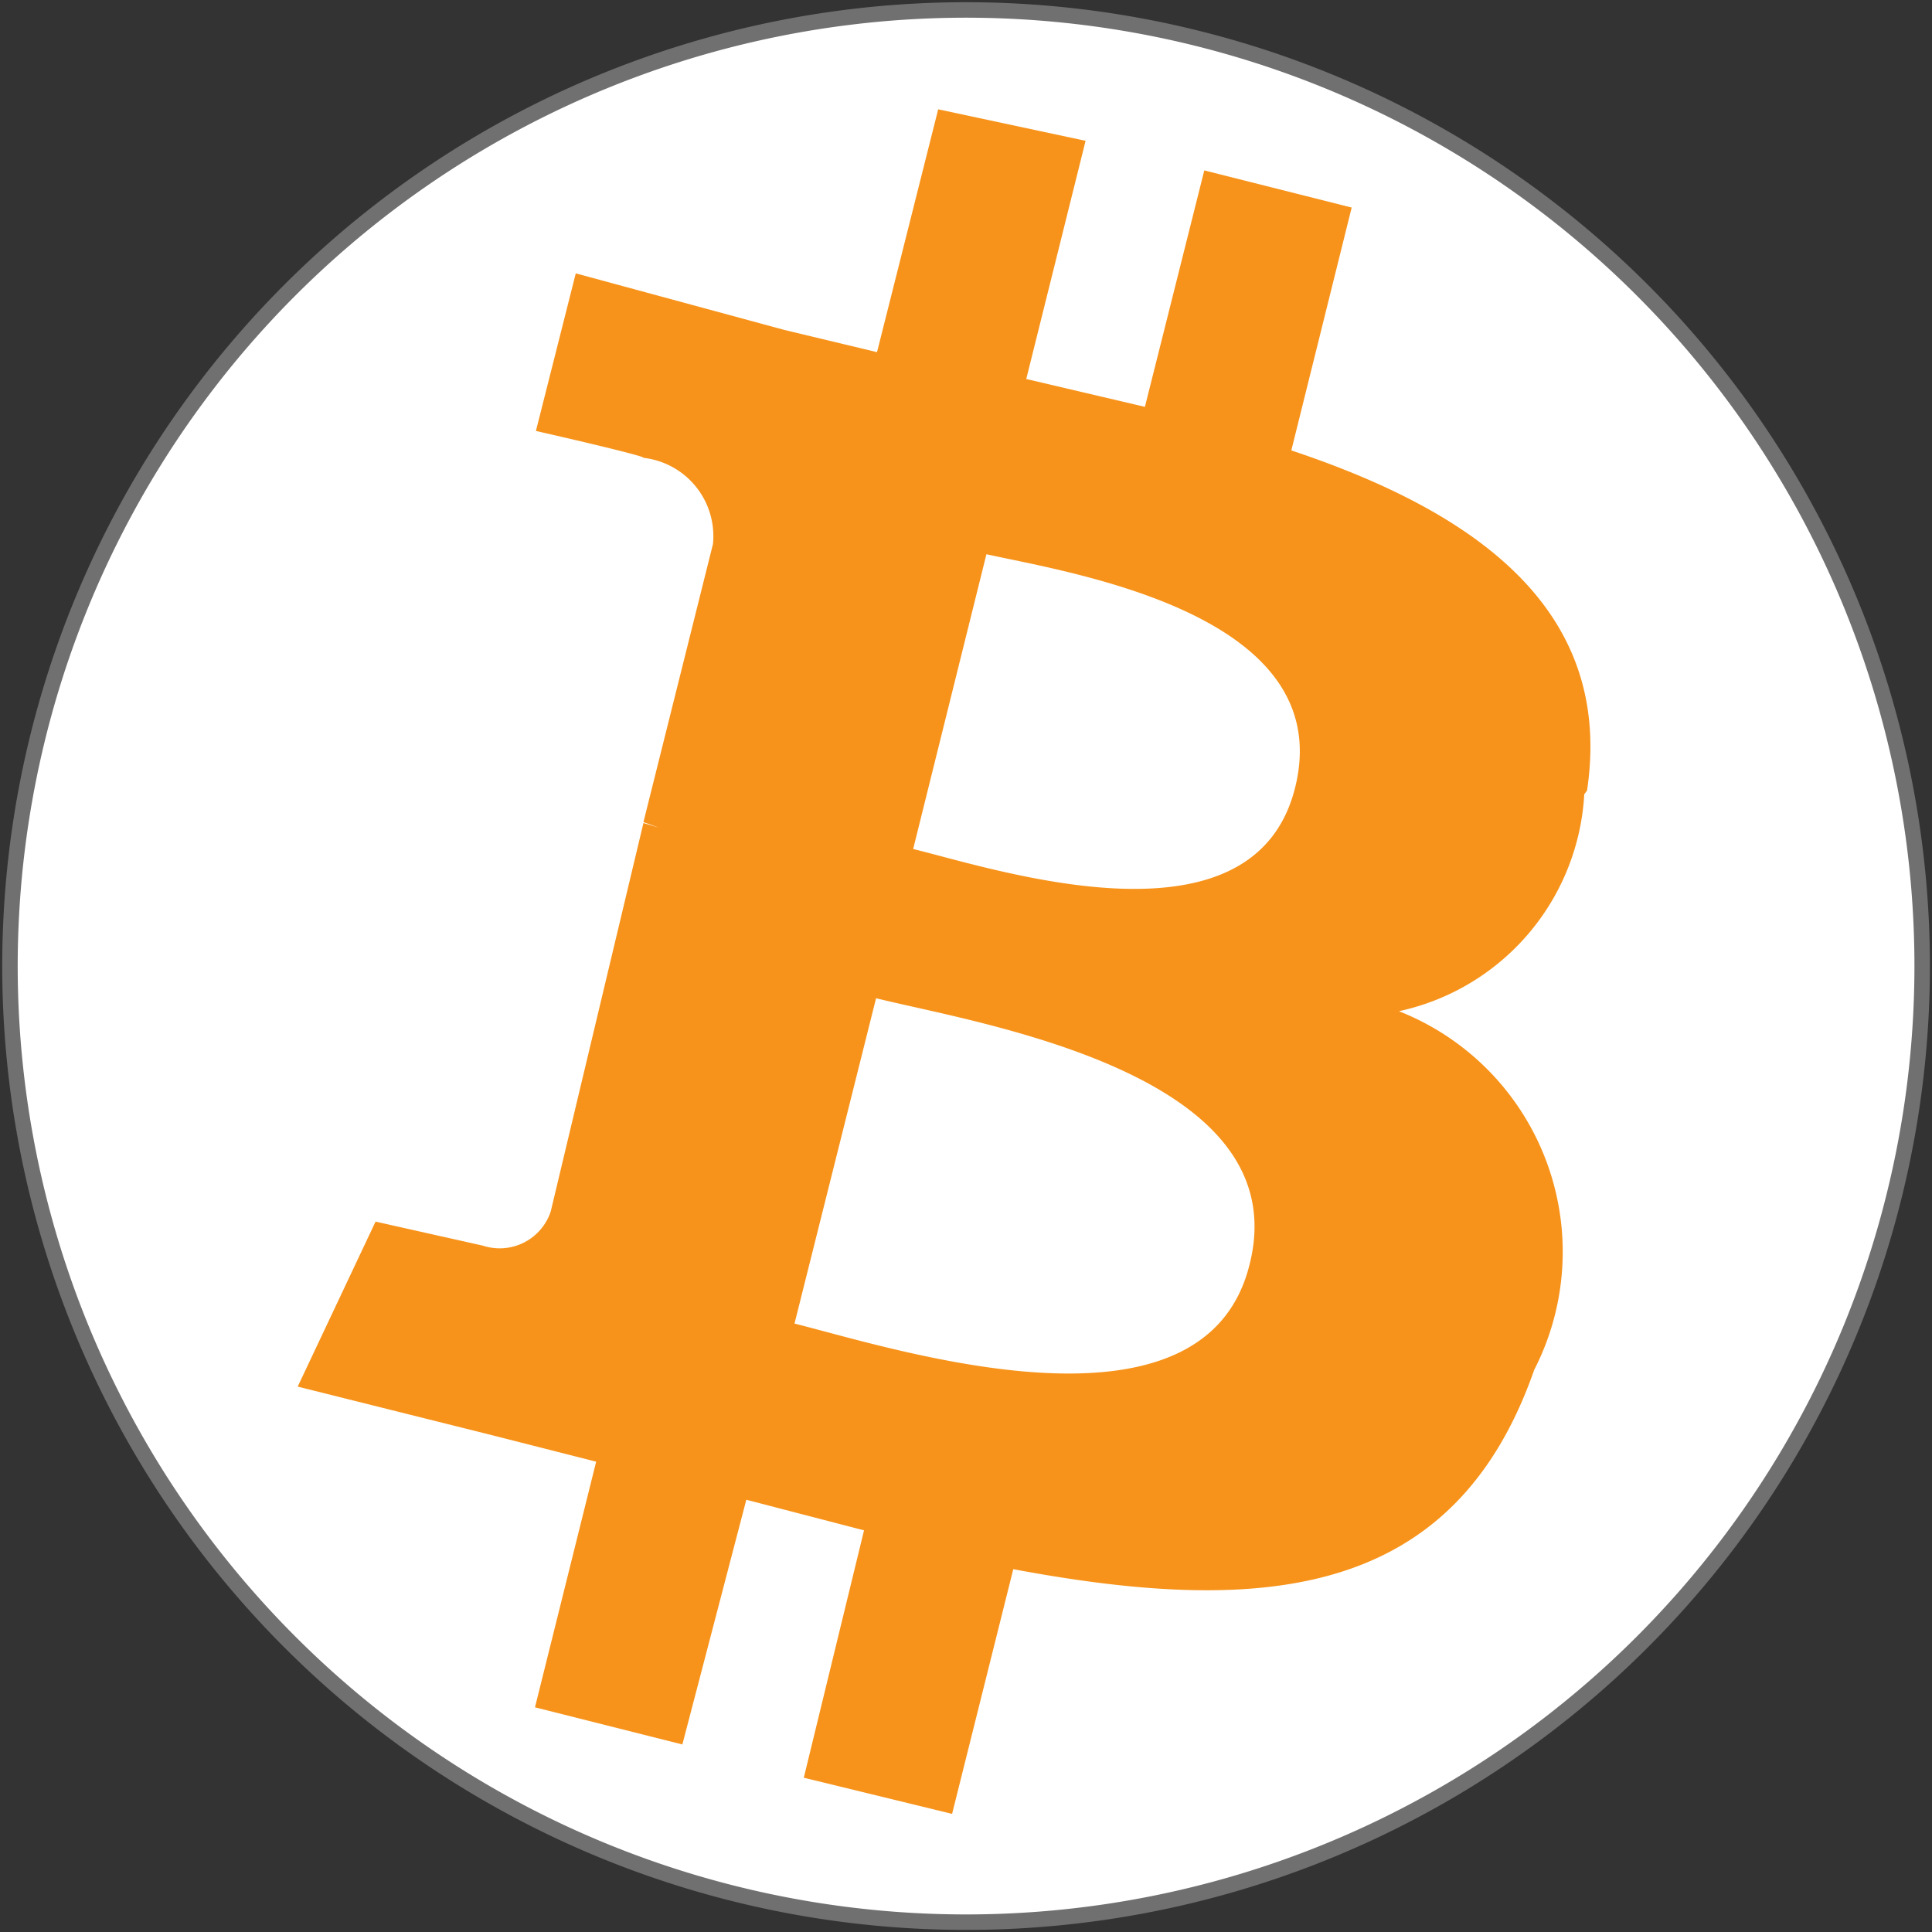 <?xml version="1.0" encoding="UTF-8"?>
<svg xmlns="http://www.w3.org/2000/svg" xmlns:xlink="http://www.w3.org/1999/xlink" width="124.831" height="124.843" viewBox="0 0 124.831 124.843">
  <rect x="0" y="0" width="124.831" height="124.843" fill="#333333" stroke="none"/>
  <defs>
    <linearGradient id="linear-gradient" x1="-13.081" y1="11.028" x2="-13.081" y2="11.026" gradientUnits="objectBoundingBox">
      <stop offset="0" stop-color="#fff"></stop>
      <stop offset="1" stop-color="#fff"></stop>
    </linearGradient>
  </defs>
  <g id="g16" transform="translate(0.629 0.629)">
    <path id="coin" d="M123.718,78.588A61.776,61.776,0,1,1,78.608,3.715a61.776,61.776,0,0,1,45.11,74.873Z" transform="translate(-1.976 -1.891)" stroke="#707070" stroke-width="1" fill="url(#linear-gradient)"></path>
    <path id="symbol" d="M92.307,51.019C94.044,39.4,85.24,33.052,73.2,29.04L77.1,13.348l-9.523-2.4L63.74,26.225l-7.666-1.8L59.907,9.036,50.384,7,46.431,22.691l-5.989-1.437h0L26.967,17.6,24.392,27.782s7.127,1.617,6.947,1.737a5.091,5.091,0,0,1,4.492,5.57L31.339,53.056l1.018.359-1.018-.3L25.35,78.209a3.474,3.474,0,0,1-4.372,2.216l-6.947-1.557L9,89.529l12.457,3.114,6.827,1.737-3.953,15.871,9.523,2.4,4.132-15.811,7.606,1.976L41.7,114.8l9.582,2.336,3.953-15.811c16.29,3.054,28.508,1.857,33.658-12.876A16.709,16.709,0,0,0,80.15,65.273,15.212,15.212,0,0,0,92.128,51.259Zm-21.8,30.6C67.573,93.6,47.569,87.073,41.1,85.456l5.27-21.021C52.84,66.052,73.622,69.226,70.507,81.623ZM73.442,50.84c-2.7,10.78-19.285,5.27-24.675,3.953L53.5,35.747c5.39,1.2,22.758,3.833,19.943,15.092Z" transform="translate(9.606 -0.566)" fill="#f7931a"></path>
  </g>
</svg>